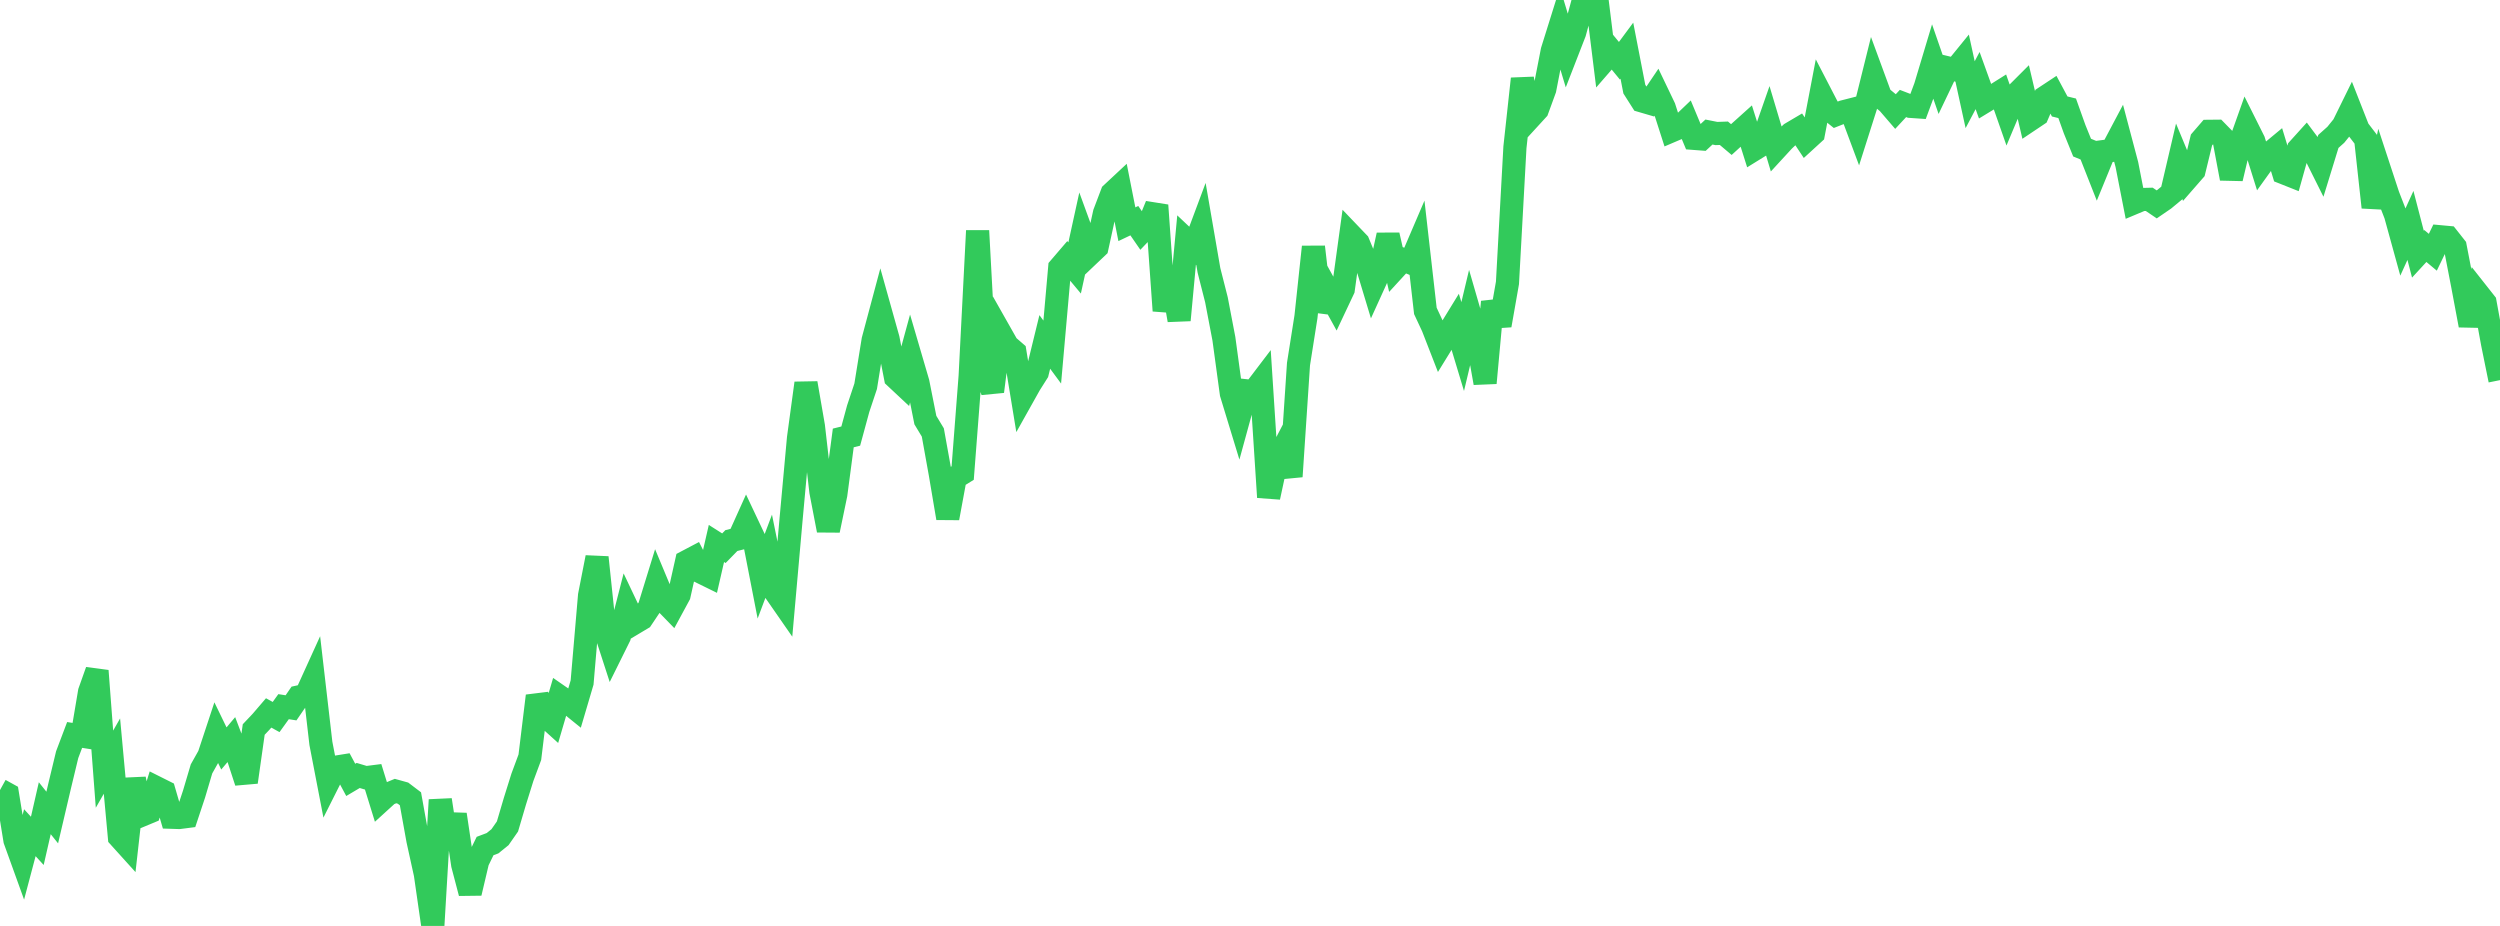 <?xml version="1.0" standalone="no"?>
<!DOCTYPE svg PUBLIC "-//W3C//DTD SVG 1.1//EN" "http://www.w3.org/Graphics/SVG/1.1/DTD/svg11.dtd">

<svg width="135" height="50" viewBox="0 0 135 50" preserveAspectRatio="none" 
  xmlns="http://www.w3.org/2000/svg"
  xmlns:xlink="http://www.w3.org/1999/xlink">


<polyline points="0.0, 42.663 0.403, 42.886 0.806, 45.368 1.209, 46.485 1.612, 44.966 2.015, 45.407 2.418, 43.643 2.821, 44.147 3.224, 42.428 3.627, 40.753 4.03, 39.687 4.433, 39.751 4.836, 37.36 5.239, 36.225 5.642, 41.536 6.045, 40.829 6.448, 45.2 6.851, 45.646 7.254, 42.064 7.657, 44.017 8.06, 43.849 8.463, 42.545 8.866, 42.747 9.269, 44.132 9.672, 44.145 10.075, 44.093 10.478, 42.881 10.881, 41.521 11.284, 40.804 11.687, 39.585 12.09, 40.416 12.493, 39.939 12.896, 40.997 13.299, 42.232 13.701, 39.394 14.104, 38.968 14.507, 38.498 14.91, 38.72 15.313, 38.16 15.716, 38.223 16.119, 37.636 16.522, 37.548 16.925, 36.662 17.328, 40.142 17.731, 42.23 18.134, 41.428 18.537, 41.363 18.94, 42.114 19.343, 41.875 19.746, 41.996 20.149, 41.945 20.552, 43.25 20.955, 42.883 21.358, 42.717 21.761, 42.829 22.164, 43.135 22.567, 45.37 22.97, 47.204 23.373, 50.0 23.776, 43.195 24.179, 45.833 24.582, 43.982 24.985, 46.69 25.388, 48.224 25.791, 46.515 26.194, 45.686 26.597, 45.534 27.0, 45.208 27.403, 44.629 27.806, 43.263 28.209, 41.976 28.612, 40.89 29.015, 37.581 29.418, 38.626 29.821, 38.99 30.224, 37.616 30.627, 37.896 31.03, 38.222 31.433, 36.856 31.836, 32.156 32.239, 30.101 32.642, 33.935 33.045, 35.177 33.448, 34.364 33.851, 32.794 34.254, 33.644 34.657, 33.403 35.06, 32.801 35.463, 31.493 35.866, 32.459 36.269, 32.874 36.672, 32.13 37.075, 30.329 37.478, 30.117 37.881, 30.907 38.284, 31.105 38.687, 29.348 39.09, 29.604 39.493, 29.191 39.896, 29.089 40.299, 28.195 40.701, 29.046 41.104, 31.116 41.507, 30.044 41.91, 32.025 42.313, 32.606 42.716, 28.067 43.119, 23.657 43.522, 20.691 43.925, 23.02 44.328, 26.545 44.731, 28.637 45.134, 26.696 45.537, 23.649 45.94, 23.549 46.343, 22.067 46.746, 20.858 47.149, 18.367 47.552, 16.859 47.955, 18.297 48.358, 20.382 48.761, 20.759 49.164, 19.282 49.567, 20.658 49.97, 22.685 50.373, 23.353 50.776, 25.591 51.179, 27.978 51.582, 25.794 51.985, 25.545 52.388, 20.313 52.791, 12.461 53.194, 19.92 53.597, 21.139 54.0, 17.953 54.403, 18.665 54.806, 19.014 55.209, 21.47 55.612, 20.751 56.015, 20.114 56.418, 18.464 56.821, 19.011 57.224, 14.457 57.627, 13.987 58.03, 14.47 58.433, 12.629 58.836, 13.733 59.239, 13.35 59.642, 11.507 60.045, 10.444 60.448, 10.068 60.851, 12.108 61.254, 11.916 61.657, 12.501 62.06, 12.078 62.463, 11.088 62.866, 16.778 63.269, 14.977 63.672, 17.287 64.075, 12.963 64.478, 13.343 64.881, 12.263 65.284, 14.599 65.687, 16.184 66.09, 18.293 66.493, 21.25 66.896, 22.572 67.299, 21.103 67.701, 21.147 68.104, 20.617 68.507, 26.85 68.91, 24.977 69.313, 24.204 69.716, 25.73 70.119, 19.658 70.522, 17.104 70.925, 13.333 71.328, 16.784 71.731, 15.747 72.134, 16.477 72.537, 15.623 72.94, 12.694 73.343, 13.115 73.746, 14.088 74.149, 15.422 74.552, 14.535 74.955, 12.694 75.358, 14.463 75.761, 14.024 76.164, 14.188 76.567, 13.248 76.97, 16.789 77.373, 17.652 77.776, 18.689 78.179, 18.035 78.582, 17.378 78.985, 18.714 79.388, 17.023 79.791, 18.415 80.194, 20.68 80.597, 16.3 81.0, 17.567 81.403, 15.276 81.806, 7.955 82.209, 4.255 82.612, 6.361 83.015, 5.921 83.418, 4.818 83.821, 2.746 84.224, 1.458 84.627, 2.799 85.03, 1.762 85.433, 0.275 85.836, 0.055 86.239, 0.0 86.642, 3.255 87.045, 2.791 87.448, 3.28 87.851, 2.736 88.254, 4.812 88.657, 5.446 89.06, 5.564 89.463, 4.966 89.866, 5.807 90.269, 7.063 90.672, 6.891 91.075, 6.506 91.478, 7.472 91.881, 7.503 92.284, 7.13 92.687, 7.21 93.09, 7.196 93.493, 7.536 93.896, 7.168 94.299, 6.806 94.701, 8.081 95.104, 7.832 95.507, 6.678 95.91, 8.027 96.313, 7.589 96.716, 7.205 97.119, 6.967 97.522, 7.576 97.925, 7.207 98.328, 5.096 98.731, 5.874 99.134, 6.197 99.537, 6.038 99.94, 5.935 100.343, 7.015 100.746, 5.747 101.149, 4.125 101.552, 5.222 101.955, 5.554 102.358, 6.022 102.761, 5.588 103.164, 5.743 103.567, 5.771 103.97, 4.689 104.373, 3.346 104.776, 4.51 105.179, 3.667 105.582, 3.764 105.985, 3.268 106.388, 5.114 106.791, 4.35 107.194, 5.467 107.597, 5.222 108.0, 4.968 108.403, 6.119 108.806, 5.16 109.209, 4.757 109.612, 6.473 110.015, 6.203 110.418, 5.262 110.821, 4.996 111.224, 5.749 111.627, 5.848 112.03, 6.976 112.433, 7.971 112.836, 8.137 113.239, 9.16 113.642, 8.177 114.045, 8.123 114.448, 7.362 114.851, 8.884 115.254, 10.943 115.657, 10.774 116.06, 10.764 116.463, 11.037 116.866, 10.761 117.269, 10.427 117.672, 8.705 118.075, 9.677 118.478, 9.215 118.881, 7.557 119.284, 7.091 119.687, 7.087 120.09, 7.5 120.493, 9.638 120.896, 7.937 121.299, 6.804 121.701, 7.608 122.104, 8.896 122.507, 8.335 122.91, 8.001 123.313, 9.326 123.716, 9.486 124.119, 8.047 124.522, 7.601 124.925, 8.14 125.328, 8.948 125.731, 7.638 126.134, 7.278 126.537, 6.78 126.94, 5.96 127.343, 6.986 127.746, 7.512 128.149, 11.194 128.552, 9.334 128.955, 10.559 129.358, 11.596 129.761, 13.058 130.164, 12.173 130.567, 13.723 130.97, 13.285 131.373, 13.622 131.776, 12.785 132.179, 12.822 132.582, 13.332 132.985, 15.419 133.388, 17.567 133.791, 15.832 134.194, 16.343 134.597, 18.543 135.0, 20.527" fill="none" stroke="#32ca5b" stroke-width="1.25"/>

</svg>